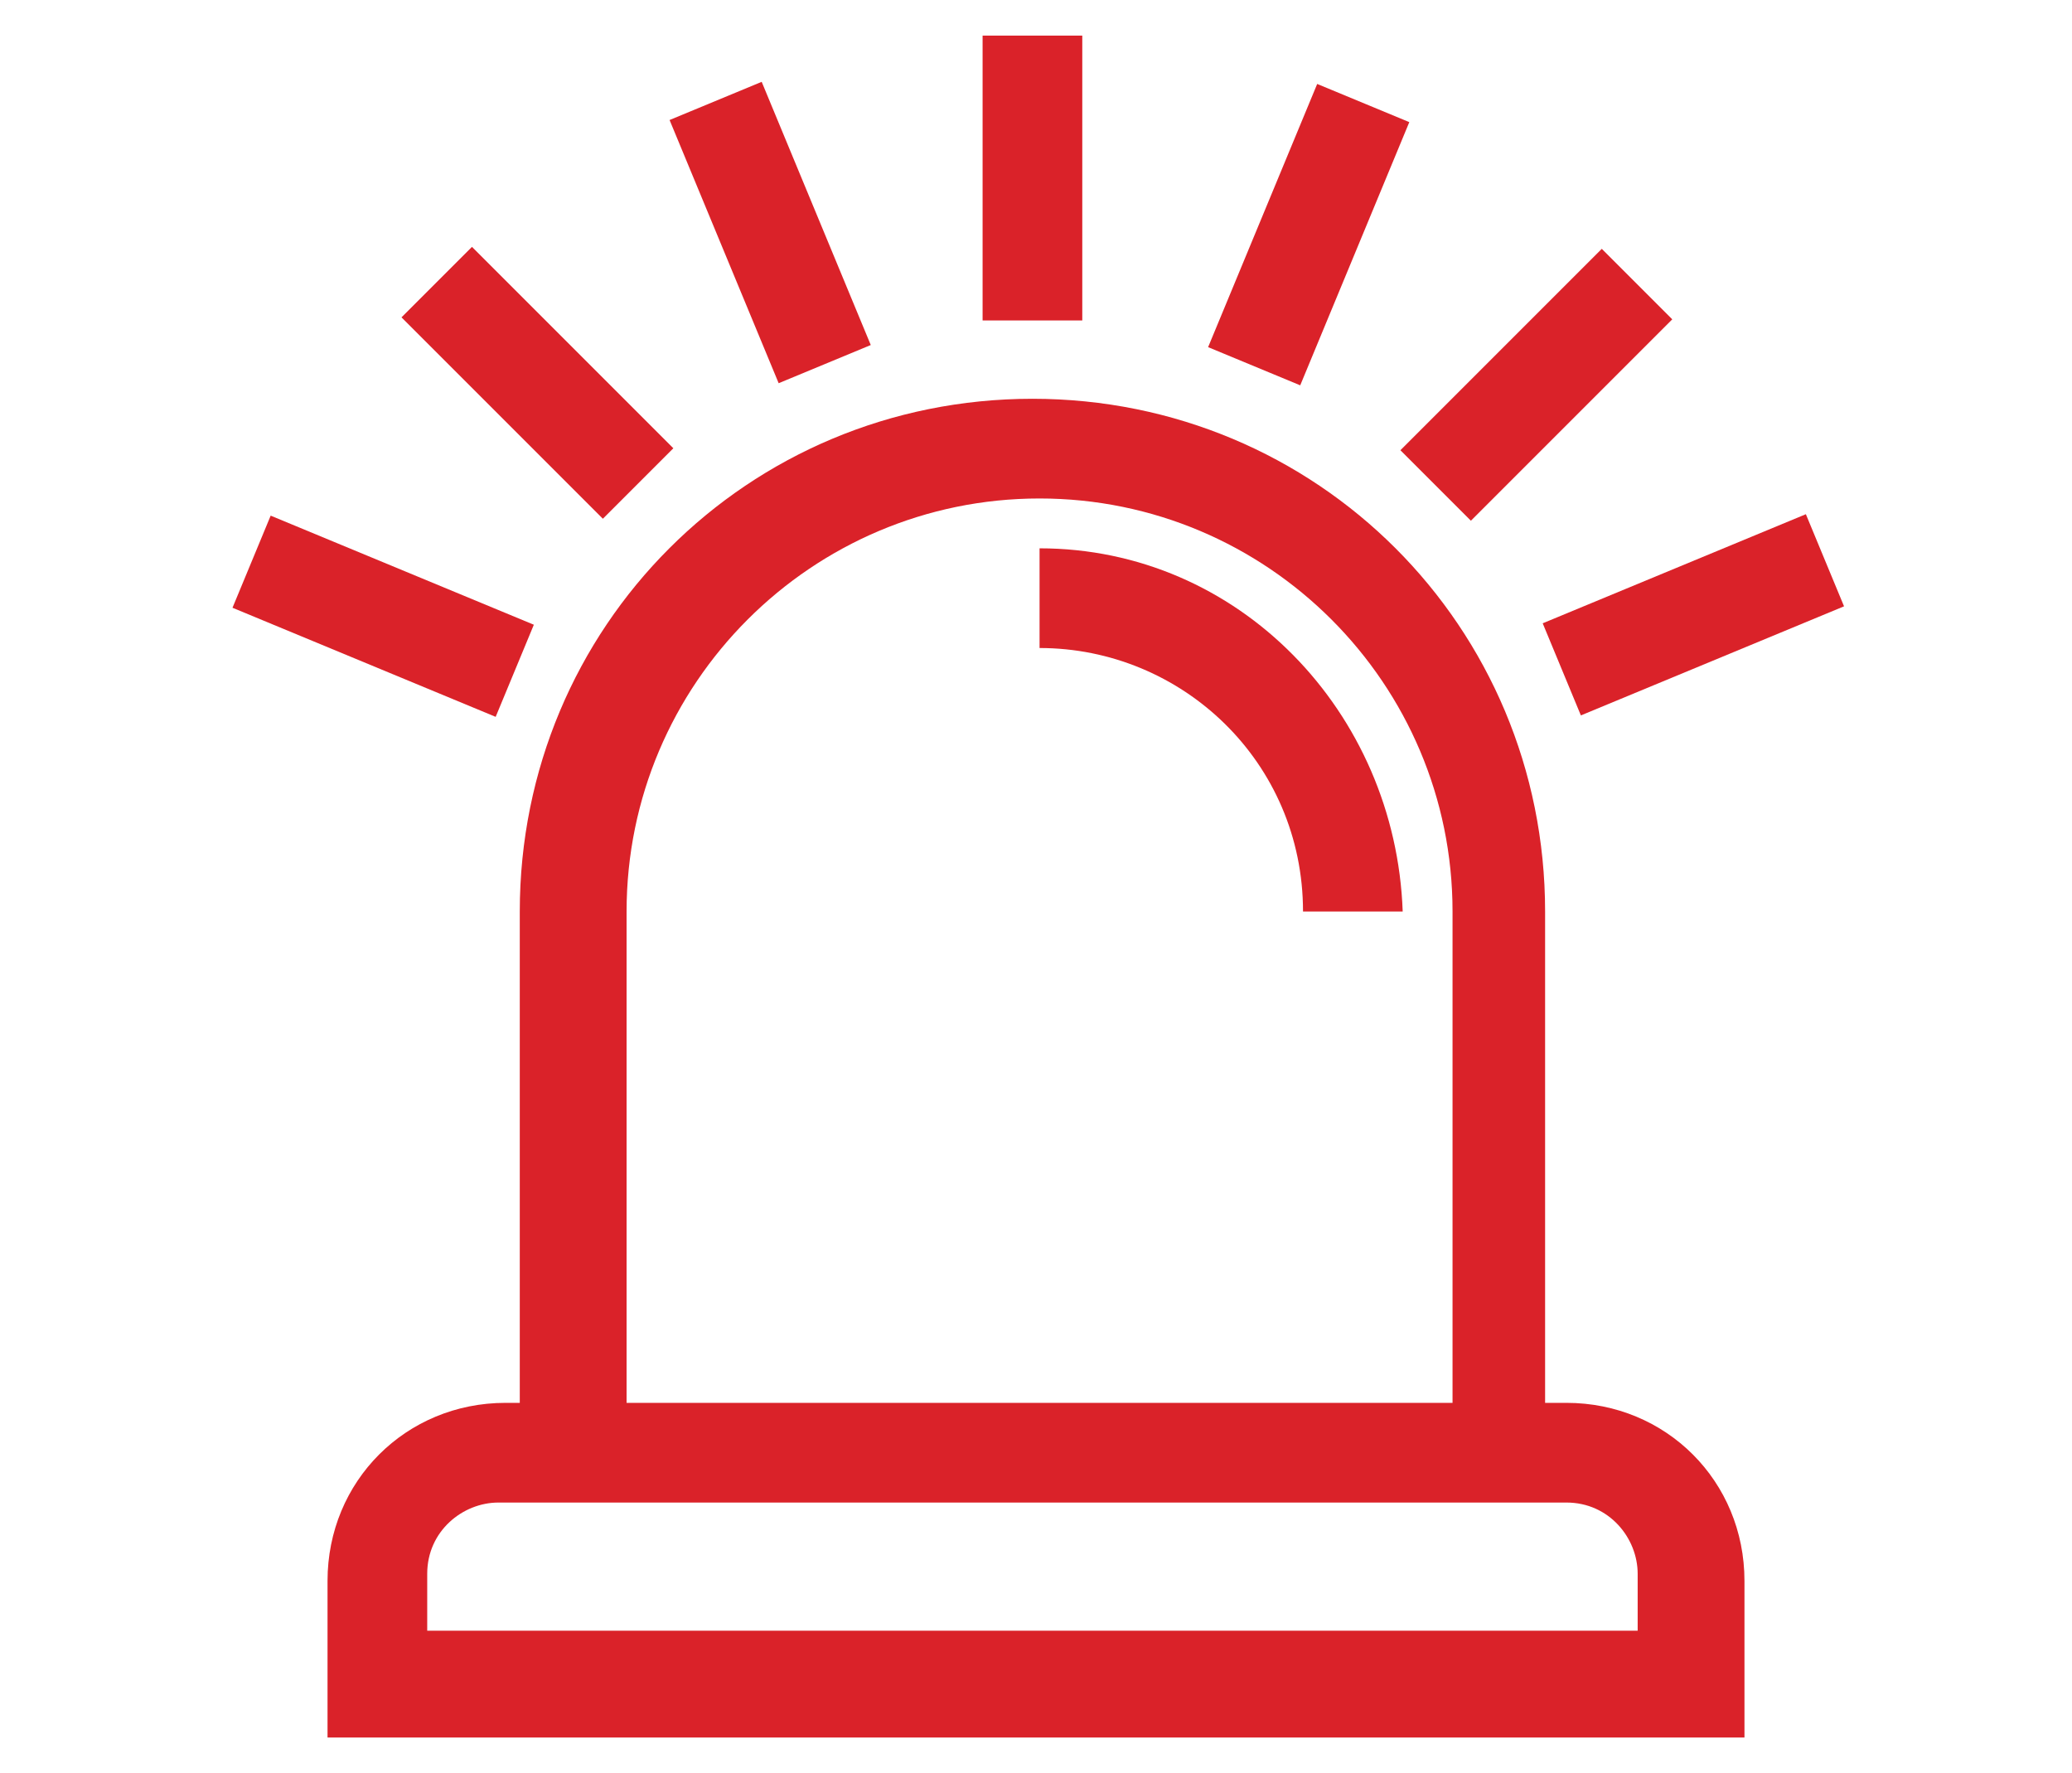 <?xml version="1.0" encoding="utf-8"?>
<!-- Generator: Adobe Illustrator 19.0.0, SVG Export Plug-In . SVG Version: 6.00 Build 0)  -->
<svg version="1.1" id="Layer_1" xmlns="http://www.w3.org/2000/svg" xmlns:xlink="http://www.w3.org/1999/xlink" x="0px" y="0px"
	 viewBox="0 0 29.1 24.9" style="enable-background:new 0 0 29.1 24.9;" xml:space="preserve">
<style type="text/css">
	.st0{fill:#DA2229;}
</style>
<path id="XMLID_141_" class="st0" d="M297.7,67.9c-0.9,0.5-2.4,1.3-5.1,2.1c-0.3,0.1-0.6-0.1-0.7-0.3c-0.2-0.4,0-0.8,0.4-1
	c2.9-0.9,4.4-1.7,5.2-2.2c1.2-0.7,1.5-0.7,2.4,0c0.3,0.2,0.6,0.5,1.1,0.8c0.3,0.2,0.4,0.6,0.2,0.9l0,0c-0.2,0.3-0.6,0.4-0.9,0.2
	c-0.2-0.2-0.5-0.3-0.6-0.4C298.7,67.3,298.6,67.3,297.7,67.9z M290.5,61.9c2.7-0.8,4.7-2.3,5.5-4.1c0.4-1,1.3-1.5,2.2-1.5
	c1.4,0,2.8,1.2,2.1,2.9c-0.4,1-1,2-1.8,2.8c-0.2,0.3-0.2,0.6,0,0.9c0.2,0.3,0.7,0.3,1-0.1c0.8-0.9,1.5-2,1.9-3.1
	c0.5-1.1,0.4-2.2-0.2-3.1c-0.6-1-1.8-1.6-3-1.6c-0.7,0-1.4,0.2-1.9,0.6c-0.6,0.4-1.1,1-1.4,1.7c-0.6,1.5-2.3,2.7-4.6,3.4
	c-0.3,0.1-0.5,0.3-0.5,0.6C289.7,61.8,290.1,62,290.5,61.9z M297.5,64.6c0.3-0.2,0.3-0.7,0.1-0.9l0,0c-0.2-0.2-0.6-0.3-0.8-0.1
	c-1.6,1.2-3.5,2.1-5.6,2.6c-0.2,0-0.3,0.2-0.4,0.3c-0.1,0.2-0.1,0.3,0,0.5c0.1,0.3,0.4,0.5,0.8,0.4c2-0.5,3.8-1.3,5.3-2.3
	C297,65,297.3,64.8,297.5,64.6z M298.9,58.7c0.1-0.3,0-0.7-0.3-0.8s-0.7,0-0.8,0.3c-1.1,2.5-3.7,4.4-7.2,5.2
	c-0.3,0.1-0.5,0.4-0.5,0.7c0.1,0.4,0.4,0.6,0.8,0.5C294.2,63.8,297.5,61.9,298.9,58.7z M299.1,52.6c-2.2-0.2-4.4,0.7-5.6,2.1
	c-0.3,0.3-0.2,0.8,0.1,1c0.3,0.2,0.6,0.1,0.8-0.1c0.9-1.1,2.6-1.9,4.5-1.7c1.5,0.2,2.9,1,3.7,2.3c0.2,0.3,0.5,0.4,0.8,0.3
	c0.4-0.1,0.6-0.6,0.4-0.9C302.8,53.8,301,52.8,299.1,52.6z M290.9,55.1c0.3,0.2,0.6,0.1,0.8-0.2l0.4-0.6c1.2-1.8,3.3-2.8,5.6-3
	c0.3,0,0.6-0.3,0.6-0.6c0-0.4-0.3-0.6-0.7-0.6c-2.3,0.1-4.4,1-6,2.7c-0.4,0.5-0.7,0.8-0.9,1.4C290.5,54.6,290.6,54.9,290.9,55.1z
	 M290.7,59.2c1.3-0.4,1.9-1,2.4-1.6c0.2-0.3,0.1-0.7-0.2-0.9c-0.3-0.2-0.7-0.1-0.9,0.1c-0.4,0.5-0.9,0.9-1.8,1.2
	c-0.2,0.1-0.4,0.3-0.4,0.5C289.8,59,290.2,59.3,290.7,59.2z M306.7,64.8c-1.2-0.4-2-0.9-2.4-1.4c-0.5-0.7-0.3-1.7-0.1-2.8
	c0.1-0.7,0.3-1.5,0.2-2.4c0-0.2-0.1-0.4-0.3-0.5c-0.2-0.1-0.4-0.1-0.6-0.1c-0.3,0.1-0.4,0.3-0.4,0.6c0,0.7-0.1,1.5-0.2,2.2
	c-0.2,1.3-0.5,2.6,0.3,3.7c0.5,0.9,1.6,1.5,3.2,2c0.3,0.1,0.7-0.1,0.8-0.4C307.3,65.3,307.1,64.9,306.7,64.8z M306,67.1
	c-2.3-0.7-3.8-1.8-4.6-3.1c-0.2-0.3-0.6-0.4-0.9-0.2c-0.3,0.2-0.4,0.6-0.2,0.9c0.9,1.6,2.7,2.8,5.3,3.7c0.3,0.1,0.7-0.1,0.8-0.4
	C306.5,67.6,306.4,67.2,306,67.1z M304.9,69.2c-0.7-0.3-1.3-0.5-1.9-0.8c-0.3-0.1-0.6,0-0.8,0.2c-0.2,0.4-0.1,0.8,0.2,0.9
	c0.6,0.3,1.2,0.5,2,0.8c0.3,0.1,0.6,0,0.7-0.2C305.4,69.8,305.3,69.4,304.9,69.2z M295.7,70.9c-0.1-0.3-0.5-0.4-0.8-0.3
	c-0.3,0.1-0.6,0.2-1,0.3c-0.2,0.1-0.4,0.3-0.4,0.5c-0.1,0.5,0.3,0.9,0.8,0.8c0.4-0.1,0.7-0.3,1.1-0.4
	C295.7,71.7,295.9,71.3,295.7,70.9z M307.2,62.5c-0.2-0.1-0.3-0.2-0.4-0.3c-0.2-0.3-0.1-0.9,0-1.7c0.2-1.3,0.6-3.1-0.3-5.3
	c-0.9-2.6-3.5-4.3-6.3-4.9c-0.4-0.1-0.8,0.2-0.8,0.6c0,0.3,0.2,0.6,0.5,0.6c2.6,0.5,4.7,2.1,5.4,4.1c0.7,1.9,0.4,3.4,0.2,4.7
	c-0.2,1.1-0.4,2,0.2,2.7c0.2,0.3,0.6,0.5,1,0.7c0.4,0.1,0.8-0.1,0.8-0.5C307.6,62.9,307.5,62.6,307.2,62.5z M300.7,72.8
	c-2.5-1.1-1.8-1.1-4.2,0c-0.2,0.1-0.4,0.3-0.4,0.6c0,0.4,0.4,0.6,0.7,0.6c0.1,0,0.2,0,0.3-0.1c1.7-0.8,1.1-0.8,3,0
	c0.1,0,0.2,0,0.2,0c0.3,0,0.7-0.2,0.7-0.6C301.1,73.1,300.9,72.9,300.7,72.8z M303.2,71.2c-1.6-0.6-2.7-1.2-3.4-1.6
	c-1.1-0.6-1.3-0.7-2.6,0l-0.1,0.1c-0.3,0.2-0.4,0.5-0.3,0.8c0.2,0.4,0.6,0.4,0.9,0.3c0.6-0.3,0.9-0.4,1.5-0.1c0.7,0.4,1.9,1,3.6,1.7
	c0.5,0.2,0.9-0.2,0.9-0.7C303.6,71.5,303.5,71.3,303.2,71.2z"/>
<g id="XMLID_392_">
	<g id="XMLID_393_">
		<path id="XMLID_394_" class="st0" d="M219.5,65.1c-0.4-0.2-0.8-0.1-1.1,0.2l-2,2c-0.3-0.4-0.7-0.8-1.2-1c-0.7-1.2-1.2-2.2-1.6-3.4
			l5.2-3.2c1.8-1.1,1.6-4.2,0.7-5.7l-0.1-0.2c0-0.6-0.1-1.1-0.5-1.6l-1.1-1.7c-0.1-0.2-0.4-0.4-0.6-0.4c-0.3-0.1-0.5,0-0.8,0.1
			l-19.3,11.8c-0.9,0.5-1.2,1.7-0.6,2.6l0.1,0.2c0.3,0.5,0.8,0.9,1.2,1.3l-0.6,1.3c-0.2,0.5-0.1,1,0.4,1.3l4,2.3
			c0.2,0.1,0.3,0.1,0.5,0.1c0.3,0,0.6-0.1,0.8-0.4l1.9-2.7c0.4,0,0.7-0.2,1-0.4l2-1.2c0.8,0.9,1.5,1.8,2.3,3.1c0,0,0,0.1,0.1,0.1
			c0.1,1.8,1.6,3.3,3.5,3.3c1.1,0,2.1-0.5,2.7-1.3l2,2c0.2,0.2,0.4,0.3,0.7,0.3c0.1,0,0.3,0,0.4-0.1c0.4-0.2,0.6-0.5,0.6-0.9v-7
			C220.1,65.6,219.9,65.3,219.5,65.1z M204.8,66.1c-0.1,0.1-0.3,0.1-0.6,0.1c-0.1,0-0.2,0-0.3,0c-0.1,0-0.2-0.1-0.2-0.1
			c-0.1,0-0.1-0.1-0.2-0.1c-0.1,0-0.2-0.1-0.3-0.2c0,0-0.1-0.1-0.1-0.1l15-9.2c0,0.2,0,0.4,0,0.5c0,0.6-0.2,1-0.4,1.2L204.8,66.1z"
			/>
	</g>
</g>
<g id="XMLID_377_">
	<path id="XMLID_391_" class="st0" d="M356.6,58.8c-0.4,0-0.8,0-1.2,0c-0.8,0-1.3-0.5-1.7-1.5c-0.1-0.2-0.2-0.3-0.4-0.3
		c-5.4,0-10.8,0-16.1,0c-0.2,0-0.2,0.1-0.3,0.3c-0.3,1-0.9,1.5-1.7,1.5c-0.8,0-1.6,0-2.4,0c-1,0-1.8-1-1.8-2.2
		c0-1.3,0.7-2.4,1.7-2.4c0.8,0,1.7,0,2.5,0c0.8,0,1.3,0.6,1.6,1.4c0.1,0.3,0.2,0.3,0.4,0.3c5.4,0,10.8,0,16.1,0c0.2,0,0.3,0,0.3-0.3
		c0.3-1,0.9-1.5,1.7-1.5c0.8,0,1.5,0,2.3,0c1,0,1.8,1,1.8,2.4c0,1.3-0.8,2.3-1.8,2.3C357.4,58.8,357,58.8,356.6,58.8
		C356.6,58.8,356.6,58.8,356.6,58.8z M356.6,57.7C356.6,57.7,356.6,57.7,356.6,57.7c0.4,0,0.9,0,1.3,0c0.2,0,0.4-0.1,0.6-0.3
		c0.3-0.4,0.3-1,0.2-1.5c-0.1-0.5-0.4-0.6-0.8-0.6c-0.9,0-1.7,0-2.6,0c-0.6,0-0.8,0.4-0.8,1.2c0,0.1,0,0.1,0,0.2
		c0,0.6,0.3,1,0.8,1.1C355.8,57.7,356.2,57.7,356.6,57.7z M334.1,57.7c0.4,0,0.9,0,1.3,0c0.5,0,0.8-0.4,0.8-1.1
		c0-0.9-0.2-1.3-0.8-1.3c-0.9,0-1.8,0-2.7,0c-0.6,0-0.8,0.5-0.8,1.4c0,0.6,0.3,1,0.8,1C333.2,57.7,333.7,57.7,334.1,57.7z"/>
	<path id="XMLID_387_" class="st0" d="M334.1,73.3c0.4,0,0.8,0,1.2,0c0.8,0,1.4,0.6,1.7,1.5c0.1,0.2,0.1,0.3,0.3,0.3
		c5.4,0,10.8,0,16.2,0c0.2,0,0.2-0.1,0.3-0.3c0.3-1,0.9-1.6,1.7-1.6c0.8,0,1.6,0,2.4,0c1,0,1.8,1,1.8,2.3c0,1.3-0.8,2.3-1.8,2.3
		c-0.8,0-1.5,0-2.3,0c-0.8,0-1.4-0.5-1.7-1.5c-0.1-0.3-0.2-0.3-0.4-0.3c-2.9,0-5.9,0-8.8,0c-2.4,0-4.8,0-7.2,0
		c-0.2,0-0.3,0.1-0.5,0.4c-0.3,0.9-0.9,1.4-1.6,1.4c-0.8,0-1.6,0-2.4,0c-1,0-1.7-1-1.7-2.3c0-1.3,0.7-2.3,1.7-2.4
		C333.2,73.3,333.7,73.3,334.1,73.3C334.1,73.3,334.1,73.3,334.1,73.3z M356.7,74.4c-0.4,0-0.9,0-1.3,0c-0.5,0-0.8,0.4-0.8,1
		c0,0.9,0.2,1.3,0.8,1.4c0.9,0,1.8,0,2.7,0c0.5,0,0.8-0.5,0.8-1.3c0-0.7-0.3-1.1-0.8-1.1C357.5,74.4,357.1,74.4,356.7,74.4z
		 M334.1,74.4L334.1,74.4c-0.4,0-0.9,0-1.3,0c-0.5,0-0.8,0.4-0.8,1c0,0.9,0.2,1.4,0.8,1.4c0.9,0,1.8,0,2.7,0c0.6,0,0.8-0.5,0.8-1.4
		c0-0.7-0.3-1-0.8-1.1C335,74.4,334.5,74.4,334.1,74.4z"/>
	<path id="XMLID_384_" class="st0" d="M346.7,64.6c0.5,0.5,0.9,1,1.3,1.5c0.3,0.4,0.3,0.7,0,1c-1.7,2.1-3.4,4.1-5.1,6.2
		c-0.1,0.1-0.3,0.2-0.5,0.2c-0.1,0-0.2-0.3-0.3-0.4c0-0.2,0-0.4,0.1-0.5c0.7-1.8,1.4-3.6,2.2-5.4c0.1-0.3,0.1-0.5-0.1-0.7
		c-0.5-0.4-1-0.9-1.5-1.4c-0.3-0.3-0.3-0.5-0.2-0.9c0.6-1.6,1.2-3.2,1.8-4.9c0.1-0.3,0.3-0.4,0.6-0.4c1.4,0,2.8,0,4.2,0
		c0.2,0,0.4,0,0.5,0.3c0.1,0.3,0,0.5-0.2,0.7c-1,1.5-1.9,2.9-2.8,4.4C346.7,64.5,346.7,64.5,346.7,64.6z M348.4,60.1
		c-1.1,0-2.1,0-3.1,0c-0.1,0-0.2,0.1-0.3,0.3c-0.5,1.3-0.9,2.6-1.4,3.8c-0.1,0.2-0.1,0.3,0.1,0.5c0.5,0.5,1,1,1.6,1.4
		c0.3,0.3,0.3,0.5,0.2,0.9c-0.3,0.7-0.6,1.4-0.8,2.1c-0.2,0.4-0.3,0.8-0.5,1.1c0,0,0,0,0.1,0.1c1-1.2,2-2.4,3-3.6
		c-0.4-0.5-0.9-1-1.3-1.4c-0.3-0.4-0.4-0.6-0.1-1.1c0.8-1.2,1.6-2.4,2.4-3.7C348.3,60.4,348.3,60.3,348.4,60.1z"/>
	<path id="XMLID_381_" class="st0" d="M339.2,66.6c-0.6,0-1.3,0-1.9,0c-0.2,0-0.3,0.1-0.4,0.3c-0.3,1-0.9,1.5-1.7,1.5
		c-0.8,0-1.6,0-2.4,0c-1,0-1.8-1-1.8-2.3c0-1.3,0.8-2.3,1.8-2.3c0.8,0,1.6,0,2.4,0c0.8,0,1.4,0.6,1.7,1.5c0.1,0.2,0.2,0.3,0.3,0.3
		c1.3,0,2.6,0,3.8,0c0.4,0,0.7,0.4,0.5,0.8c-0.1,0.2-0.3,0.3-0.4,0.3C340.5,66.6,339.9,66.6,339.2,66.6z M334.1,67.3L334.1,67.3
		c0.4,0,0.8,0,1.3,0c0.6,0,0.9-0.4,0.9-1.3c0-0.7-0.3-1.1-0.9-1.1c-0.8,0-1.7,0-2.5,0c-0.6,0-0.9,0.4-0.9,1.3c0,0.8,0.3,1.2,0.9,1.2
		C333.3,67.3,333.7,67.3,334.1,67.3z"/>
	<path id="XMLID_378_" class="st0" d="M351.6,66.6c-0.6,0-1.2,0-1.8,0c-0.3,0-0.5-0.2-0.5-0.5c0-0.3,0.2-0.5,0.5-0.5
		c1.2,0,2.4,0,3.6,0c0.2,0,0.3-0.1,0.4-0.3c0.3-0.9,0.9-1.5,1.7-1.5c0.8,0,1.6,0,2.4,0c1,0,1.8,1,1.8,2.3c0,1.3-0.8,2.3-1.8,2.3
		c-0.8,0-1.6,0-2.4,0c-0.8,0-1.3-0.5-1.7-1.4c-0.1-0.3-0.2-0.4-0.4-0.3C352.8,66.6,352.2,66.6,351.6,66.6z M356.7,64.8
		C356.7,64.8,356.7,64.8,356.7,64.8c-0.2,0-0.4,0-0.6,0c-0.2,0-0.4,0-0.7,0c-0.5,0-0.8,0.4-0.8,1.1c0,0.9,0.2,1.4,0.8,1.4
		c0.8,0,1.7,0,2.5,0c0.6,0,0.9-0.4,0.9-1.2c0-0.8-0.3-1.2-0.9-1.2C357.5,64.8,357.1,64.8,356.7,64.8z"/>
</g>
<g id="XMLID_453_">
	<path id="XMLID_461_" class="st0" d="M106.4,55c0.7-0.1,1.3-0.1,2-0.2c1.3-0.2,2.4-0.7,3.4-1.6c0.4-0.5,0.9-0.9,1.4-1.3
		c2.7-2.4,6.6-2.4,9.3,0c0.4,0.3,0.7,0.6,1,1c1.3,1.5,3.1,2.1,5,2.1c0.2,0,0.4,0,0.6,0c0,6.3,0,12.6,0,19c-7.5,0-15.1,0-22.7,0
		C106.4,67.7,106.4,61.4,106.4,55z M118.5,66.6c0,1.5,0,2.9,0,4.3c0.6,0,1.1,0,1.6,0c0-3.6,0-7.2,0-10.7c-0.5,0-1,0-1.5,0
		c0,0.4-0.1,0.8-0.1,1.1c-0.4,0-0.8,0-1.2,0c0-0.4-0.1-0.8-0.1-1.1c-0.5,0-1,0-1.5,0c0,3.6,0,7.1,0,10.7c0.5,0,1,0,1.6,0
		c0-1.5,0-2.9,0-4.3C117.6,66.6,118,66.6,118.5,66.6z M124.5,70.9c0-3.6,0-7.2,0-10.7c-0.6,0-1.2,0-1.8,0c0,3.6,0,7.1,0,10.7
		C123.3,70.9,123.9,70.9,124.5,70.9z M111.1,60.2c0,3.6,0,7.1,0,10.7c0.6,0,1.2,0,1.8,0c0-3.6,0-7.1,0-10.7
		C112.3,60.2,111.7,60.2,111.1,60.2z M120.5,60.2c0,3.6,0,7.1,0,10.7c0.6,0,1.2,0,1.8,0c0-3.6,0-7.1,0-10.7
		C121.7,60.2,121.1,60.2,120.5,60.2z M124.9,60.2c0,3.6,0,7.2,0,10.7c0.6,0,1.2,0,1.8,0c0-3.6,0-7.2,0-10.7
		C126.1,60.2,125.5,60.2,124.9,60.2z M108.9,60.2c0,3.6,0,7.2,0,10.7c0.6,0,1.2,0,1.8,0c0-3.6,0-7.1,0-10.7
		C110.1,60.2,109.5,60.2,108.9,60.2z M113.3,60.2c0,0.3,0,0.6,0,0.8c0,2.8,0,5.6,0,8.4c0,1.7,0,1.7,1.7,1.5c0,0,0.1-0.1,0.1-0.1
		c0-3.6,0-7.1,0-10.7C114.5,60.2,113.9,60.2,113.3,60.2z M107.1,60.2c0,3.6,0,7.2,0,10.7c0.5,0,0.9,0,1.3,0c0-3.6,0-7.2,0-10.7
		C108,60.2,107.6,60.2,107.1,60.2z M120.1,59.4c0-2.6,0-5.2,0-7.9c0-0.1-0.2-0.3-0.3-0.4c-0.4-0.1-0.8-0.2-1.2-0.3
		c0,2.9,0,5.7,0,8.5C119,59.4,119.5,59.4,120.1,59.4z M128.5,70.9c0-3.6,0-7.2,0-10.7c-0.5,0-0.9,0-1.3,0c0,3.6,0,7.1,0,10.7
		C127.6,70.9,128,70.9,128.5,70.9z M122.3,59.4c0-1.9,0-3.7,0-5.5c0-1.3-0.5-2-1.8-2.4c0,2.6,0,5.2,0,7.9
		C121.1,59.4,121.7,59.4,122.3,59.4z M113.3,59.4c0.7,0,1.2,0,1.8,0c0-2.7,0-5.3,0-8c-0.5,0.3-0.9,0.6-1.2,0.9
		c-0.2,0.2-0.5,0.5-0.6,0.8C113.3,55.1,113.3,57.2,113.3,59.4z M117.1,50.9c-0.2,0-0.4,0-0.5,0.1c-1,0.2-1,0.2-1,1.2
		c0,1.5,0,2.9,0,4.4c0,0.9,0,1.8,0,2.8c0.6,0,1.1,0,1.6,0C117.1,56.5,117.1,53.7,117.1,50.9z M111.1,59.4c0.7,0,1.3,0,1.8,0
		c0-2.1,0-4.1,0-6.2c-0.6,0.5-1.1,0.9-1.7,1.4c-0.1,0.1-0.2,0.2-0.2,0.4C111.1,56.4,111.1,57.9,111.1,59.4z M124.5,59.4
		c0-1.5,0-2.9,0-4.4c0-0.1-0.1-0.3-0.1-0.4c-0.5-0.5-1.1-0.9-1.7-1.4c0,2.1,0,4.1,0,6.2C123.3,59.4,123.9,59.4,124.5,59.4z
		 M108.9,59.3c0.6,0,1.2,0,1.8,0c0-1.5,0-2.9,0-4.4c-0.6,0.2-1.2,0.4-1.8,0.6C108.9,56.8,108.9,58.1,108.9,59.3z M124.9,59.4
		c0.6,0,1.2,0,1.8,0c0-1.3,0-2.6,0-3.8c-0.6-0.2-1.2-0.4-1.8-0.6C124.9,56.5,124.9,57.9,124.9,59.4z M107.1,55.7c0,1.2,0,2.4,0,3.6
		c0.5,0,0.9,0,1.3,0c0-1.3,0-2.5,0-3.8C108,55.6,107.6,55.7,107.1,55.7z M128.5,59.4c0-1.3,0-2.5,0-3.7c-0.5,0-0.9-0.1-1.3-0.1
		c0,1.3,0,2.5,0,3.8C127.6,59.4,128,59.4,128.5,59.4z M108.9,73.3c0.6,0,1.2,0,1.8,0c0-0.6,0-1,0-1.6c-0.6,0-1.2,0-1.8,0
		C108.9,72.2,108.9,72.7,108.9,73.3z M111.1,71.7c0,0.6,0,1.1,0,1.6c0.6,0,1.2,0,1.8,0c0-0.5,0-1,0-1.6
		C112.3,71.7,111.7,71.7,111.1,71.7z M115.1,71.7c-0.6,0-1.2,0-1.8,0c0,0.6,0,1.1,0,1.6c0.6,0,1.2,0,1.8,0
		C115.1,72.7,115.1,72.2,115.1,71.7z M122.3,71.7c-0.6,0-1.2,0-1.8,0c0,0.6,0,1.1,0,1.6c0.6,0,1.2,0,1.8,0
		C122.3,72.7,122.3,72.2,122.3,71.7z M126.7,71.7c-0.6,0-1.2,0-1.8,0c0,0.6,0,1.1,0,1.6c0.6,0,1.2,0,1.8,0
		C126.7,72.7,126.7,72.2,126.7,71.7z M122.7,73.3c0.7,0,1.3,0,1.8,0c0-0.6,0-1.1,0-1.6c-0.6,0-1.2,0-1.8,0
		C122.7,72.2,122.7,72.7,122.7,73.3z M118.5,71.7c0,0.6,0,1.1,0,1.6c0.5,0,1,0,1.5,0c0-0.6,0-1.1,0-1.6
		C119.5,71.7,119,71.7,118.5,71.7z M117.1,73.3c0-0.6,0-1.1,0-1.6c-0.5,0-1,0-1.5,0c0,0.6,0,1.1,0,1.6
		C116.1,73.3,116.6,73.3,117.1,73.3z M108.4,71.7c-0.5,0-0.9,0-1.3,0c0,0.6,0,1.1,0,1.6c0.5,0,0.9,0,1.3,0
		C108.4,72.7,108.4,72.2,108.4,71.7z M128.5,71.7c-0.4,0-0.9,0-1.3,0c0,0.6,0,1.1,0,1.6c0.5,0,0.9,0,1.3,0
		C128.5,72.7,128.5,72.2,128.5,71.7z"/>
	<path id="XMLID_421_" class="st0" d="M105.6,74c-0.6,0-1.2,0-1.8,0c0-0.2,0-0.4,0-0.6c0-6,0-11.9,0-17.9c0-0.3,0.3-0.9,0.5-1
		c0.4,0,1-0.3,1.3,0.4c0.1,0.1,0.1,0.3,0.1,0.5c0,6.1,0,12.2,0,18.3C105.6,73.8,105.6,73.9,105.6,74z"/>
	<path id="XMLID_376_" class="st0" d="M131.7,74c-0.7,0-1.3,0-1.9,0c0-0.3,0-0.6,0-0.8c0-5.8,0-11.7,0-17.5c0-1,0.5-1.4,1.4-1.2
		c0.2,0.1,0.4,0.4,0.5,0.7c0.1,0.1,0,0.3,0,0.5c0,5.8,0,11.6,0,17.4C131.7,73.4,131.7,73.7,131.7,74z"/>
	<path id="XMLID_375_" class="st0" d="M130.8,51.5c0.8,0,1.4,0.6,1.4,1.4c0,0.8-0.6,1.4-1.4,1.4c-0.8,0-1.4-0.6-1.4-1.4
		C129.4,52.1,130,51.5,130.8,51.5z"/>
	<path id="XMLID_374_" class="st0" d="M104.7,51.5c0.8,0,1.4,0.6,1.4,1.4c0,0.8-0.6,1.4-1.4,1.4c-0.8,0-1.4-0.6-1.4-1.4
		C103.3,52.1,103.9,51.5,104.7,51.5z"/>
	<path id="XMLID_454_" class="st0" d="M116.3,61.8c1,0,1.9,0,2.9,0c0,1.4,0,2.9,0,4.3c-1,0-1.9,0-2.9,0
		C116.3,64.7,116.3,63.3,116.3,61.8z M117.8,65.2c0.1-0.2,0.2-0.2,0.2-0.3c0.1-0.5,0.2-0.9,0.2-1.4c0-0.2-0.3-0.3-0.5-0.5
		c-0.2,0.2-0.5,0.4-0.5,0.6c0,0.4,0.1,0.9,0.2,1.3C117.5,64.9,117.6,65,117.8,65.2z"/>
</g>
<path id="XMLID_173_" class="st0" d="M-55.3,72c-0.3,0.2-0.4,0.3-0.5,0.4c-0.1,0.1-0.3,0.1-0.6,0.2c0.3,0.1,0.5,0.2,0.7,0.2
	c0.2,0.1,0.5,0.3,0.7,0.4c-0.2,0.2-0.4,0.5-0.7,0.5c-0.7,0.1-1.3,0-1.9-0.7c-1.1-1.5-0.9-3.2-1.2-4.9c-0.1-0.7-0.1-1.3-0.2-1.8
	c-0.9-0.1-1.8,0.1-2.4-0.2c-1.3-0.6-2.8-0.6-4.2-0.9c-1.4-0.2-2.4,0.3-3.1,1.5c-0.6,0.9-1.3,1.8-2,2.7c-1,1.2-0.8,3.1,0.4,4
	c0.1,0.1,0.1,0.2,0.2,0.5c-0.8,0.1-1.6,0.5-2-0.6c-0.1-0.2-0.4-0.3-0.7-0.4c-0.7-0.1-0.8-0.5-0.7-1.1c0.1-0.9,0.2-1.8,0.3-2.7
	c0.1-0.5,0.4-0.9,0.7-1.5c-0.7,0.5-1.2,0.9-1.8,1.3c-0.3,0.2-0.7,0.4-1.1,0.5c-0.2,0.1-0.4,0-0.6-0.1c0-0.2,0-0.4,0.1-0.6
	c0.4-0.5,0.8-1,1.3-1.4c0.6-0.5,0.8-1,0.8-1.8c0-1.3,0-2.8,0.5-4c0.7-1.7,2.1-3,4-3.2c1.1-0.1,2.3-0.1,3.4-0.1
	c1.3,0,2.6,0.1,3.9,0.1c1.5,0,2.7-0.8,4-1.4c0.2-0.1,0.2-0.4,0.3-0.5c0.8-1.5,1-3,1-4.7c0-0.5,0.4-1,0.5-1.6
	c0.4,0.4,0.9,0.7,1.2,1.1c0.8,1.2,1.4,1.2,2.3,0c0.3-0.4,0.5-0.7,0.7-1.1c0.1,0,0.2,0.1,0.3,0.1c-0.1,0.7-0.2,1.3-0.2,2
	c0,1.1-0.2,2.2,0.9,3c0.6,0.4,0.3,1-0.8,1.5c0,0.2,0.1,0.4,0.1,0.6c0,0.2,0,0.4,0,0.6c-0.4-0.1-0.7-0.1-0.9-0.1
	c-0.1,0.4-0.2,0.8-0.3,1.2c-0.1,0.3-0.2,0.5-0.2,0.8c-0.1,1.9-1,3.5-2,5.2c-0.9,1.5-1.5,3.1-2,4.8C-57.2,70.8-56.6,71.7-55.3,72z"/>
<g id="XMLID_272_">
	<g id="XMLID_477_">
		<g id="XMLID_478_">
			<path id="XMLID_479_" class="st0" d="M22,19.7h-0.3v-6.9c0-4-3.2-7.2-7.2-7.2s-7.2,3.2-7.2,7.2v6.9H7.1c-1.4,0-2.5,1.1-2.5,2.5
				v2.2h19.9v-2.2C24.5,20.8,23.4,19.7,22,19.7z M8.8,12.8c0-3.2,2.6-5.8,5.8-5.8s5.8,2.6,5.8,5.8v6.9H8.8V12.8z M23.1,22.9
				L23.1,22.9H6v-0.8c0-0.6,0.5-1,1-1h0.3h14.4H22c0.6,0,1,0.5,1,1V22.9z"/>
		</g>
	</g>
	<g id="XMLID_474_">
		<g id="XMLID_475_">
			<path id="XMLID_239_" class="st0" d="M14.6,7.7v1.4c2,0,3.7,1.6,3.7,3.7h1.4C19.6,10,17.4,7.7,14.6,7.7z"/>
		</g>
	</g>
	<g id="XMLID_471_">
		<g id="XMLID_472_">
			<rect id="XMLID_238_" x="13.8" y="0.5" class="st0" width="1.4" height="4"/>
		</g>
	</g>
	<g id="XMLID_468_">
		<g id="XMLID_469_">
			
				<rect id="XMLID_237_" x="19.6" y="4.7" transform="matrix(-0.707 0.707 -0.707 -0.707 40.666 -6.05)" class="st0" width="4" height="1.4"/>
		</g>
	</g>
	<g id="XMLID_465_">
		<g id="XMLID_466_">
			
				<rect id="XMLID_236_" x="6.8" y="3.4" transform="matrix(-0.707 0.707 -0.707 -0.707 16.668 3.891)" class="st0" width="1.4" height="4"/>
		</g>
	</g>
	<g id="XMLID_462_">
		<g id="XMLID_463_">
			
				<rect id="XMLID_235_" x="10" y="1.2" transform="matrix(-0.924 0.383 -0.383 -0.924 21.929 2.124)" class="st0" width="1.4" height="4"/>
		</g>
	</g>
	<g id="XMLID_458_">
		<g id="XMLID_459_">
			
				<rect id="XMLID_234_" x="16.4" y="2.5" transform="matrix(-0.383 0.924 -0.924 -0.383 28.384 -12.481)" class="st0" width="4" height="1.4"/>
		</g>
	</g>
	<g id="XMLID_455_">
		<g id="XMLID_456_">
			
				<rect id="XMLID_233_" x="21.7" y="7.9" transform="matrix(-0.924 0.383 -0.383 -0.924 48.975 7.503)" class="st0" width="4" height="1.4"/>
		</g>
	</g>
	<g id="XMLID_273_">
		<g id="XMLID_274_">
			
				<rect id="XMLID_140_" x="4.7" y="6.6" transform="matrix(-0.383 0.924 -0.924 -0.383 15.396 6.958)" class="st0" width="1.4" height="4"/>
		</g>
	</g>
</g>
<g id="XMLID_452_">
	<path id="XMLID_245_" class="st0" d="M-123.8,79.4c0-1.4,0-2.8,0-4.2c0-2.3,2-4.3,4.3-4.4c0.3,0,0.5,0.1,0.6,0.4
		c0.6,1.4,1.2,2.8,1.8,4.2c0,0.1,0.1,0.1,0.2,0.3c0.2-1,0.4-1.8,0.5-2.7c0-0.2-0.2-0.4-0.3-0.6c-0.2-0.3-0.4-0.7-0.2-1.1
		c0.2-0.4,0.6-0.5,1-0.5c0.3,0,0.6,0,0.8,0c0.6,0.1,1,0.7,0.6,1.2c-0.6,0.7-0.4,1.4-0.3,2.1c0.1,0.5,0.2,1,0.3,1.6
		c0.1-0.3,0.2-0.5,0.3-0.7c0.5-1.3,1.1-2.6,1.6-3.9c0.1-0.3,0.3-0.4,0.6-0.4c2.4,0.1,4.3,2,4.3,4.5c0,1.4,0,2.8,0,4.1
		C-113,79.4-118.4,79.4-123.8,79.4z"/>
	<path id="XMLID_244_" class="st0" d="M-115.1,55.5c1.2,0.3,2.4,0.6,3.6,0.9c0.6,0.2,0.8,0.4,0.6,1.1c-0.2,0.6-0.4,1.2-0.5,1.9
		c-0.1,0.3-0.2,0.4-0.5,0.4c-2.5,0-5,0-7.5,0c-0.3,0-0.4-0.1-0.5-0.4c-0.2-0.6-0.4-1.3-0.5-1.9c-0.2-0.6,0-0.9,0.6-1.1
		c1.2-0.3,2.4-0.6,3.6-0.9C-115.9,55.5-115.5,55.5-115.1,55.5z"/>
	<path id="XMLID_243_" class="st0" d="M-119.3,62.7c-0.3,0-0.5,0.1-0.6,0c-0.4-0.1-0.6,0.1-0.7,0.4c-0.4,0.8,0.1,1.8,1,2.1
		c0.2,0.1,0.5,0.4,0.6,0.6c0.5,1.2,1.3,2.1,2.6,2.4c1.6,0.4,3.3-0.5,4-2.2c0.2-0.5,0.4-0.8,1-0.9c0.7-0.1,1.1-1.7,0.5-2.2
		c-0.1-0.1-0.3-0.1-0.5-0.1c-0.2,0-0.4,0-0.7,0c0.4-0.4,0.7-0.8,1-1.1c0.1-0.1,0.4-0.1,0.6,0c0.7,0.3,1.1,1.2,1.1,2.1
		c-0.1,1.1-0.5,2-1.6,2.4c-0.2,0.1-0.3,0.3-0.4,0.5c-1,1.9-2.7,2.9-4.8,2.7c-1.7-0.2-2.8-1.2-3.6-2.6c-0.1-0.2-0.4-0.5-0.6-0.6
		c-1.4-0.7-1.8-2.8-0.9-4c0.2-0.2,0.5-0.4,0.7-0.5c0.1-0.1,0.3,0,0.4,0.1C-119.9,61.9-119.6,62.3-119.3,62.7z"/>
	<path id="XMLID_142_" class="st0" d="M-111.7,60.6c0.1,0.5-0.2,0.8-0.5,1.1c-0.7,0.6-1.5,0.8-2.3,0.9c-1.3,0.2-2.5,0.1-3.7-0.4
		c-0.7-0.3-1.3-0.6-1.4-1.6C-117,60.6-114.4,60.6-111.7,60.6z"/>
</g>
</svg>
